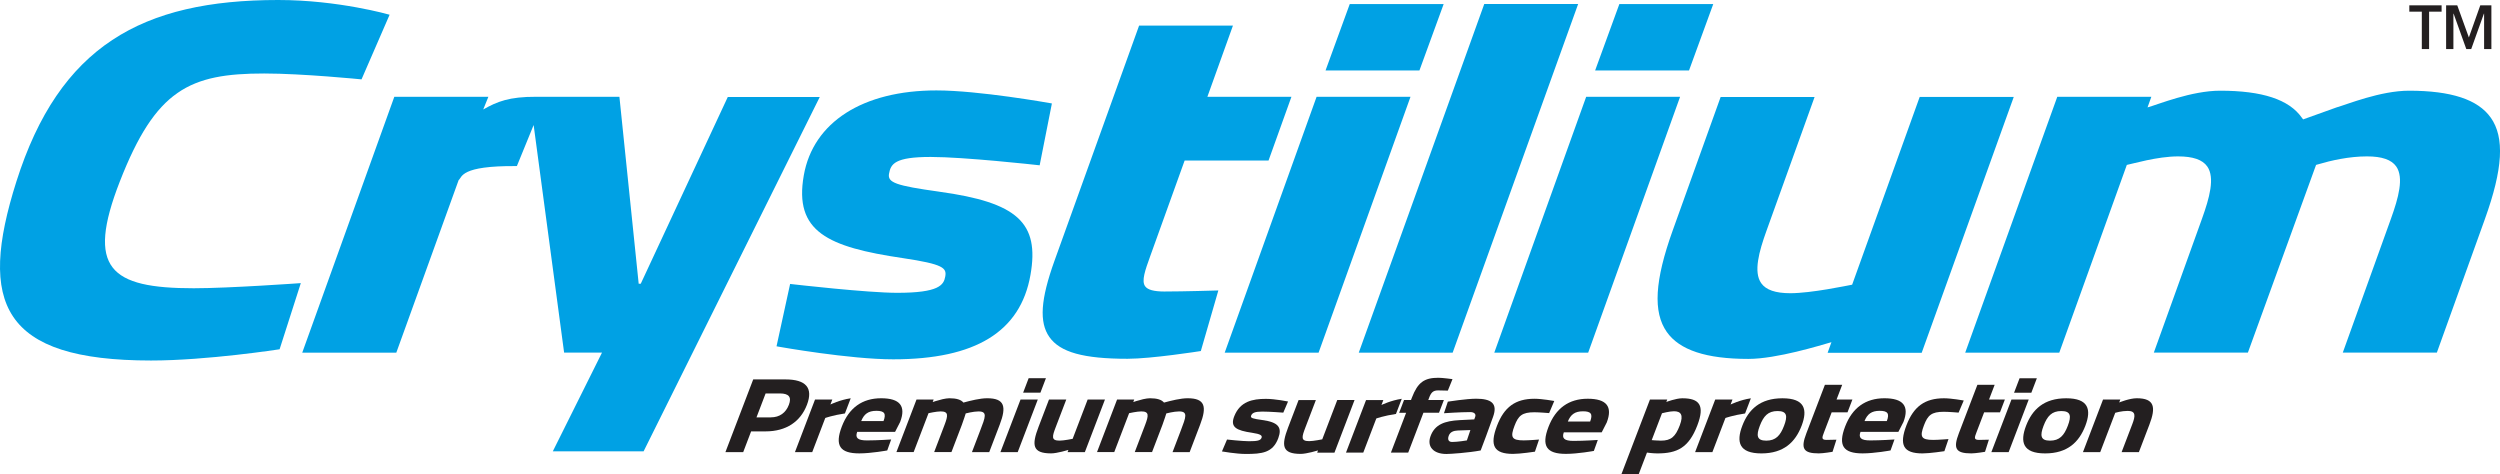 <?xml version="1.0" encoding="UTF-8"?><svg id="Layer_1" xmlns="http://www.w3.org/2000/svg" viewBox="0 0 1138.59 216"><defs><style>.cls-1{fill:#00a1e4;}.cls-2{fill:#231f20;}</style></defs><g><path class="cls-2" d="m342.09,196.46l-3.61,9.46h-8.1l12.66-33.12h14.68c9.39,0,12.72,3.89,9.79,11.57-2.94,7.68-9.44,12.1-18.83,12.1h-6.58Zm8.96-6.38c4.05,0,6.86-2.11,8.23-5.71,1.36-3.55-.02-5.18-4.07-5.18h-6.52l-4.16,10.9h6.52Z"/><path class="cls-2" d="m371.19,181.96h7.87l-.86,2.26s4.33-2.11,9.25-2.83l-2.64,6.91c-5.48.81-8.95,2.06-8.95,2.06l-5.94,15.55h-7.87l9.15-23.96Z"/><path class="cls-2" d="m405.87,200.16l-1.79,4.99s-7.27,1.34-12.73,1.34c-8.87,0-11.25-3.6-7.95-12.24,3.27-8.54,9.32-12.87,17.89-12.87s11.44,3.55,8.67,10.8l-2.31,4.51h-17.26c-.99,2.74.22,3.89,4.44,3.89,4.81,0,11.03-.43,11.03-.43Zm-3.48-8.4c1.3-3.41.43-4.66-3.27-4.66s-5.62,1.49-6.89,4.66h10.16Z"/><path class="cls-2" d="m408.25,205.92l9.16-23.96h7.81l-.44,1.15s2.23-.77,4.49-1.3c1.09-.24,2.28-.43,3.1-.43,3.29,0,5.32.67,6.41,1.97,3.34-.91,7.62-1.97,10.79-1.97,7.99,0,8.88,3.79,5.75,12l-4.79,12.53h-7.87l3.78-9.89c2.31-6.05,3.42-8.64-.81-8.64-2.35,0-5.81.91-5.81.91,0,0-1.03,3.31-1.75,5.18l-4.75,12.43h-7.87l4.71-12.34c1.65-4.32,1.9-6.19-1.74-6.19-1.94,0-5.54.81-5.54.81l-6.77,17.71h-7.87Z"/><path class="cls-2" d="m464.78,181.96h7.87l-9.15,23.96h-7.87l9.16-23.96Zm3.7-9.7h7.87l-2.51,6.58h-7.87l2.51-6.58Z"/><path class="cls-2" d="m503.24,181.96l-9.16,23.96h-7.87l.38-1.01s-5.19,1.58-7.88,1.58c-8.57,0-8.88-3.79-5.75-12l4.79-12.53h7.87l-4.79,12.53c-1.65,4.32-2.19,6.19,1.74,6.19,1.94,0,5.95-.82,5.95-.82l6.84-17.91h7.87Z"/><path class="cls-2" d="m499.61,205.92l9.15-23.96h7.81l-.44,1.15s2.23-.77,4.49-1.3c1.09-.24,2.28-.43,3.1-.43,3.29,0,5.32.67,6.41,1.97,3.34-.91,7.62-1.97,10.75-1.97,7.95,0,8.85,3.79,5.71,12l-4.78,12.53h-7.79l3.78-9.89c2.3-6.05,3.37-8.64-.81-8.64-2.35,0-5.81.91-5.81.91,0,0-1.03,3.31-1.75,5.18l-4.75,12.43h-7.87l4.71-12.34c1.65-4.32,1.9-6.19-1.74-6.19-1.94,0-5.54.81-5.54.81l-6.77,17.71h-7.87Z"/><path class="cls-2" d="m751.45,181.97h7.87l-.42,1.1s4.4-1.68,7.28-1.68c7.75,0,10.37,3.12,6.85,12.34-3.91,10.22-9.22,12.77-18.21,12.77-2.17,0-4.73-.38-4.73-.38l-3.78,9.89h-7.87l13.01-34.04Zm5.48,6.24l-4.68,12.24s2.55.24,4.19.24c4.7,0,6.65-1.87,8.59-6.96,1.85-4.85.46-6.43-2.65-6.43-2,0-5.46.91-5.46.91Z"/><path class="cls-2" d="m781.16,181.97h7.87l-.86,2.26s4.33-2.11,9.24-2.83l-2.64,6.91c-5.48.81-8.95,2.06-8.95,2.06l-5.94,15.55h-7.87l9.16-23.96Z"/><path class="cls-2" d="m820.51,193.92c-2.83,7.39-8.09,12.58-18.31,12.58s-11.52-5.19-8.7-12.58,8.08-12.53,18.29-12.53,11.54,5.14,8.72,12.53Zm-7.99,0c1.69-4.42,1.39-6.72-2.95-6.72s-6.4,2.3-8.09,6.72-1.41,6.77,2.93,6.77,6.42-2.35,8.11-6.77Z"/><path class="cls-2" d="m831.13,175.25h7.87l-2.57,6.72h7.22l-2.22,5.81h-7.22l-3.47,9.07c-.92,2.4-1.34,3.5,1.13,3.5,1.64,0,4.5-.1,4.5-.1l-1.76,5.52s-4.21.72-6.27.72c-7.1,0-8.32-2.21-5.67-9.12l8.46-22.13Z"/><path class="cls-2" d="m862.81,200.16l-1.79,4.99s-7.27,1.34-12.73,1.34c-8.87,0-11.25-3.6-7.95-12.24,3.27-8.54,9.32-12.87,17.89-12.87s11.44,3.55,8.67,10.8l-2.31,4.51h-17.26c-.99,2.74.22,3.89,4.44,3.89,4.81,0,11.03-.43,11.03-.43Zm-3.48-8.4c1.3-3.41.43-4.66-3.27-4.66s-5.62,1.49-6.89,4.66h10.16Z"/><path class="cls-2" d="m894.36,182.4l-2.35,5.52s-4.49-.38-6.72-.38c-5.64,0-7.3,1.58-9.04,6.14-1.96,5.14-1.43,6.67,4.2,6.67,2.23,0,6.96-.38,6.96-.38l-1.87,5.52s-6.67,1.01-9.96,1.01c-8.75,0-10.76-3.79-7.31-12.82,3.25-8.5,8.34-12.29,17.09-12.29,3.41,0,9.01,1.01,9.01,1.01Z"/><path class="cls-2" d="m900.57,175.25h7.87l-2.57,6.72h7.22l-2.22,5.81h-7.22l-3.47,9.07c-.92,2.4-1.34,3.5,1.13,3.5,1.64,0,4.5-.1,4.5-.1l-1.76,5.52s-4.21.72-6.26.72c-7.11,0-8.32-2.21-5.67-9.12l8.46-22.13Z"/><path class="cls-2" d="m916.08,181.97h7.87l-9.15,23.96h-7.87l9.16-23.96Zm3.71-9.7h7.87l-2.51,6.58h-7.87l2.51-6.58Z"/><path class="cls-2" d="m949.74,193.92c-2.83,7.39-8.1,12.58-18.31,12.58s-11.52-5.19-8.7-12.58c2.83-7.39,8.08-12.53,18.29-12.53s11.54,5.14,8.72,12.53Zm-7.99,0c1.69-4.42,1.39-6.72-2.95-6.72s-6.4,2.3-8.09,6.72c-1.69,4.42-1.41,6.77,2.93,6.77s6.42-2.35,8.11-6.77Z"/><path class="cls-2" d="m948.65,205.92l9.15-23.96h7.87l-.51,1.34s4.67-1.92,8.01-1.92c8.22,0,8.72,4.22,5.75,12l-4.79,12.53h-7.87l4.88-12.77c1.39-3.65,1.71-6-2.11-6-2.76,0-5.67.86-5.67.86l-6.84,17.91h-7.87Z"/><path class="cls-2" d="m616.91,182.19l-9.15,23.96h-7.87l.39-1.01s-5.19,1.58-7.89,1.58c-8.57,0-8.88-3.79-5.75-12l4.79-12.53h7.87l-4.79,12.53c-1.65,4.32-2.19,6.19,1.74,6.19,1.94,0,5.95-.82,5.95-.82l6.84-17.91h7.87Z"/><path class="cls-2" d="m622.15,182.19h7.87l-.86,2.26s4.33-2.11,9.25-2.83l-2.64,6.91c-5.48.81-8.95,2.06-8.95,2.06l-5.94,15.55h-7.87l9.15-23.96Z"/><path class="cls-2" d="m641.34,206.14h-7.87l6.93-18.15h-3.17l2.22-5.81h3.17l.42-1.1c2.64-6.91,5.62-9.03,12.02-9.03,1.94,0,6.46.62,6.46.62l-2.12,5.23s-2.55-.1-4.43-.1c-2.23,0-3.17.91-4.08,3.31l-.4,1.06h7.11l-2.22,5.81h-7.1l-6.93,18.15Z"/><path class="cls-2" d="m707.87,182.62l-2.34,5.52s-4.49-.38-6.72-.38c-5.64,0-7.3,1.58-9.04,6.14-1.96,5.14-1.43,6.67,4.2,6.67,2.23,0,6.96-.38,6.96-.38l-1.87,5.52s-6.67,1.01-9.96,1.01c-8.75,0-10.76-3.79-7.31-12.82,3.25-8.5,8.34-12.29,17.09-12.29,3.41,0,9.01,1.01,9.01,1.01Z"/><path class="cls-2" d="m727.69,200.38l-1.79,4.99s-7.27,1.34-12.73,1.34c-8.87,0-11.25-3.6-7.95-12.24,3.27-8.55,9.32-12.87,17.89-12.87s11.44,3.55,8.67,10.8l-2.31,4.51h-17.26c-.99,2.74.22,3.89,4.44,3.89,4.81,0,11.03-.43,11.03-.43Zm-3.48-8.4c1.3-3.41.43-4.66-3.27-4.66s-5.62,1.49-6.89,4.66h10.16Z"/><path class="cls-2" d="m674.35,205.16c-5.65,1.05-13.72,1.6-15.62,1.6-5.87,0-8.95-3.33-7.22-8.09,1.96-5.38,6.42-6.95,13.24-7.33l6.68-.33.43-1.19c.46-1.29-.5-2.14-2.26-2.14-4.5,0-11.97.52-11.97.52l1.77-5.28s8.46-1.33,12.89-1.33c6.8,0,9.93,2.09,7.73,8.18l-3.19,8.8-2.48,6.59Zm-10.27-9.11c-2.16.09-3.66.71-4.28,2.43-.6,1.67-.12,2.81,1.58,2.81,2.49,0,6.69-.71,6.69-.71l1.6-4.71-5.6.19Z"/><path class="cls-2" d="m584.44,187.93s-6.14-.48-9.54-.48-4.61.58-5.11,1.87c-.42,1.1.87,1.39,5.05,1.97,7.43,1.01,9.13,3.38,7.34,8.25-2.47,6.73-7.49,7.21-14.83,7.21-4.34,0-10.83-1.15-10.83-1.15l2.31-5.42s6.99.77,9.98.77c3.76,0,5.26-.29,5.74-1.54.4-1.06-.38-1.72-4.27-2.3-7.23-1.06-10.18-2.54-8.12-7.63,2.68-6.63,8.22-7.82,14.38-7.82,4.23,0,10.08,1.2,10.08,1.2l-2.17,5.09Z"/></g><path class="cls-1" d="m127.35,159.07s-33.01,5.12-58.58,5.12C.79,164.18-10.16,138.21,7.47,82.66,27.02,21.07,64.55,0,126.7,0c27.51,0,50.74,6.71,50.74,6.71l-12.79,29.44s-26.84-2.68-44.32-2.68c-33.99,0-49.42,7.28-65.76,49.19-15.44,39.59-4.52,48.62,33.67,48.62,16.18,0,48.76-2.34,48.76-2.34l-9.66,30.13Z"/><g><polygon class="cls-1" points="599.62 44.09 557.77 160.62 600.53 160.62 642.39 44.09 599.62 44.09"/><polygon class="cls-1" points="657.49 1.86 614.72 1.86 603.7 32.09 646.46 32.09 657.49 1.86"/></g><g><polygon class="cls-1" points="722.4 44.09 680.55 160.62 723.31 160.62 765.17 44.09 722.4 44.09"/><polygon class="cls-1" points="780.27 1.86 737.51 1.86 726.48 32.09 769.24 32.09 780.27 1.86"/></g><polygon class="cls-1" points="675.99 1.81 618.83 160.62 661.59 160.62 718.75 1.81 675.99 1.81"/><path class="cls-1" d="m530.45,132.77c-4.93,0-7.77-.77-8.93-2.42-1.71-2.44,0-7.21,2.38-13.82l15.63-43.43h38.21l10.42-29.01h-38.28l11.64-32.42h-42.74l-38.52,107.07c-6.35,17.65-7.05,28.04-2.33,34.75,4.88,6.95,15.53,9.91,35.61,9.91,10.83,0,32.83-3.44,33.05-3.48l.31-.05,7.98-27.59-.68.02c-.15,0-15.14.46-23.76.46Z"/><path class="cls-1" d="m331.45,44.19l-39.63,85.04h-.94l-8.78-85.15h-37.95,0c-12.23-.05-17.69,2.16-24.07,5.78l2.34-5.77h-42.84l-41.93,116.53h42.84l28.38-78.56c1.7-1.44.7-6.62,26.25-6.42l.3-.04,7.62-18.66,13.88,103.66,17.26-.02-22.41,44.97h41.35l80.23-161.38h-41.91Z"/><path class="cls-1" d="m1134.37,53.58c-5.81-8.26-17.98-12.27-37.21-12.27-13.01,0-28.17,6.24-33.05,7.62l-15.18,5.45c-.2-.24-.41-.51-.61-.8-5.81-8.26-17.98-12.27-37.21-12.27-13.01,0-28.17,6.24-33.05,7.62l1.74-4.85h-42.84l-41.93,116.53h42.84l30.76-85.5c2.53-.46,13.84-3.88,23.33-3.88,6.78,0,11.13,1.5,13.3,4.58,3.59,5.1.99,14.4-2.35,23.69l-21.98,61.1h42.84l31.05-85.49c.23-.07.43-.13.58-.17,6.36-1.89,14.48-3.71,22.62-3.71,6.78,0,11.13,1.5,13.3,4.58,3.59,5.1.99,14.4-2.35,23.69l-21.98,61.1h42.84l21.86-60.76c8.25-22.92,9.08-37.19,2.69-46.28Z"/><path class="cls-1" d="m759.11,151.18c5.8,8.26,17.95,12.28,37.15,12.28,12.99,0,32.95-6.24,37.84-7.62l-1.74,4.85h42.84l41.93-116.53h-42.84l-30.76,85.5c-2.53.46-18.66,3.88-28.14,3.88-6.78,0-11.12-1.5-13.28-4.58-3.58-5.1-.99-14.4,2.35-23.69l21.97-61.1h-42.79l-21.82,60.76c-8.23,22.92-9.06,37.19-2.69,46.28Z"/><path class="cls-2" d="m1111.99,5.31h-5.69v17.04h-3.32V5.31h-5.69v-2.89h14.7v2.89Zm12.42,11.76l5.2-14.64h5.06v19.92h-3.32V6.21h-.09l-5.78,16.14h-2.24l-5.78-16.14h-.09v16.14h-3.32V2.42h5.07l5.29,14.64Z"/><path class="cls-1" d="m427.69,87.29c-19.68-2.75-23.51-4.12-22.8-8.15.79-4.49,2.62-7.66,18.96-7.66,15.39,0,47.97,3.63,48.3,3.66l1.35.15,5.57-28.17-1.04-.19c-.32-.05-32.23-5.75-51.54-5.75-33.56,0-56.14,14.47-60.41,38.67-4.54,25.73,10.95,32.66,45.14,37.71,18.49,2.76,19.97,4.49,19.29,8.36-.69,3.92-2.89,7.44-21.89,7.44-13.53,0-47.11-3.85-47.44-3.89l-1.33-.15-6.19,28.39,1.06.2c.32.06,32.22,5.74,52.07,5.74,37.51,0,57.96-12.56,62.52-38.41,4.2-23.82-5.91-33.04-41.61-37.94Z"/></svg>